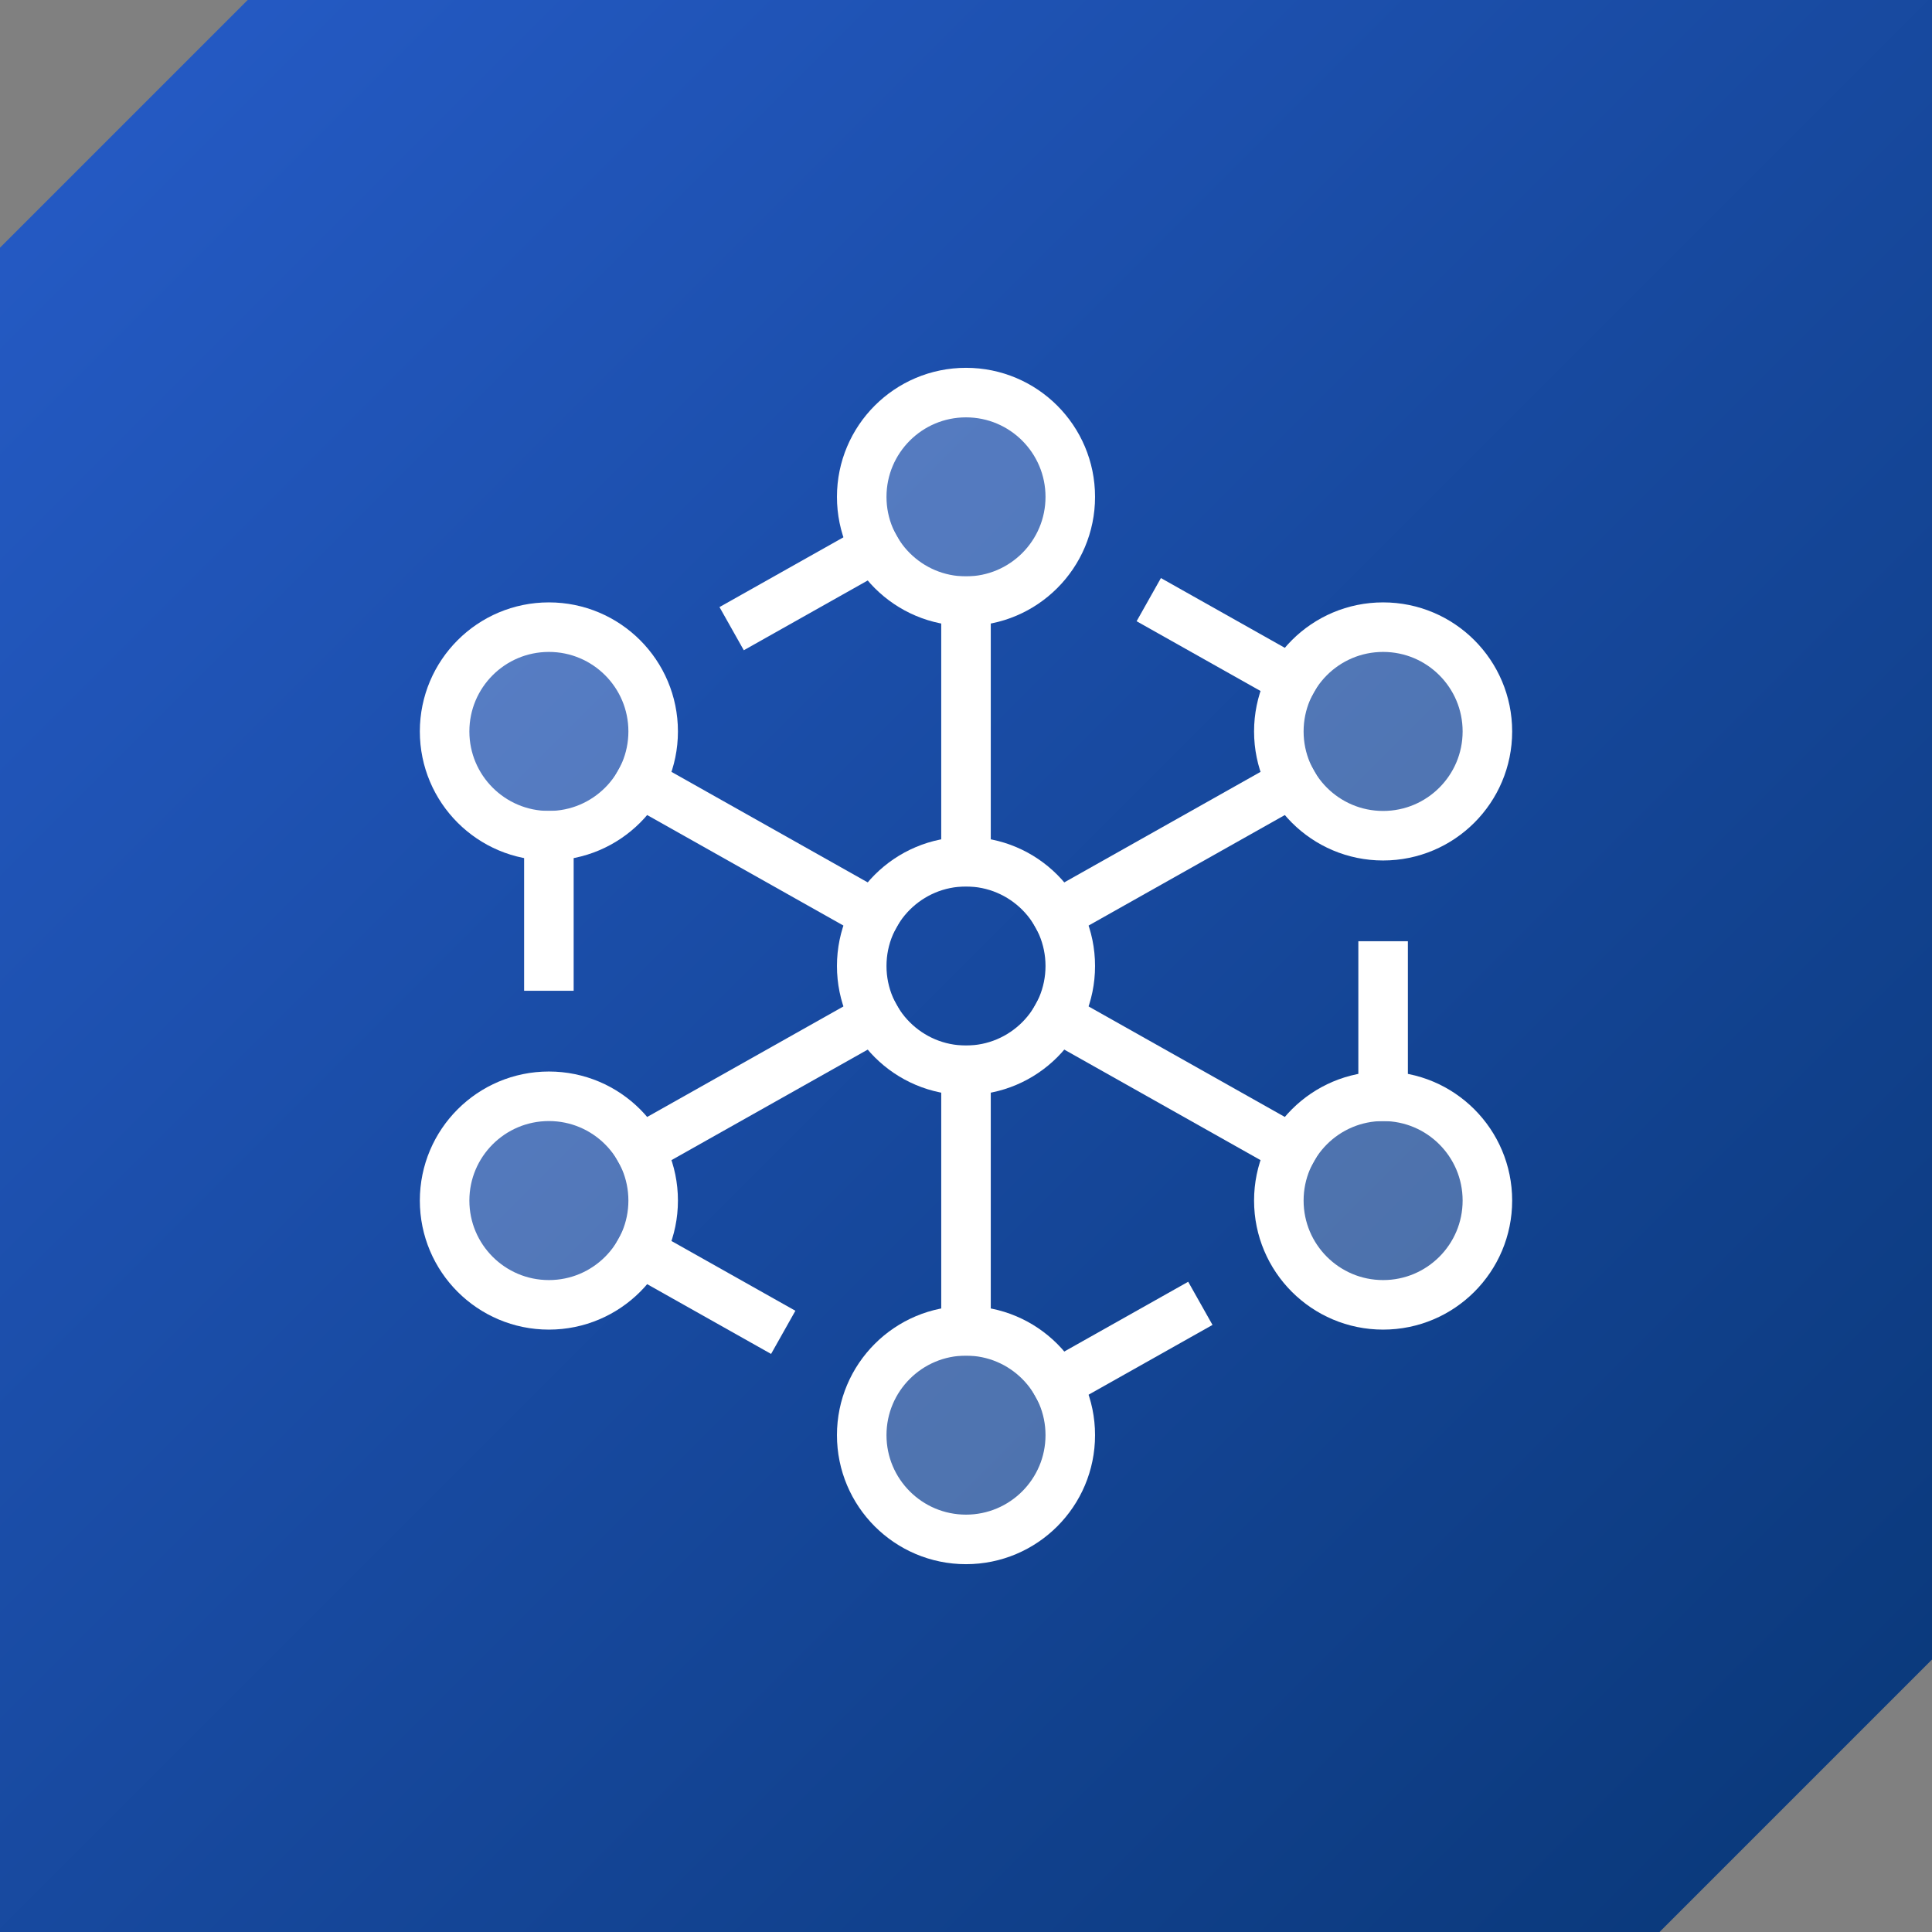 <?xml version="1.0" encoding="UTF-8"?><svg id="Layer_1" xmlns="http://www.w3.org/2000/svg" xmlns:xlink="http://www.w3.org/1999/xlink" viewBox="0 0 78 78"><rect x="0" y="0" width="78" height="78" fill="#808080" stroke="none"/><defs><style>.cls-1{fill:none;stroke-linecap:square;stroke-miterlimit:10;}.cls-1,.cls-2{stroke:#fff;stroke-width:2px;}.cls-2{fill:rgba(255,255,255,.25);}.cls-3{fill:url(#linear-gradient);fill-rule:evenodd;}</style><linearGradient id="linear-gradient" x1="-820.86" y1="-51.34" x2="-819.86" y2="-52.34" gradientTransform="translate(64026.86 -4004.24) scale(78 -78)" gradientUnits="userSpaceOnUse"><stop offset="0" stop-color="#265cc8"/><stop offset="1" stop-color="#093777"/></linearGradient></defs><path id="Combined-Shape-Copy" class="cls-3" d="M78,0v67l-11,11H0V10L10,0h68Z"/><circle class="cls-2" cx="22.16" cy="29.53" r="4.21"/><circle class="cls-2" cx="55.84" cy="29.53" r="4.21"/><circle class="cls-2" cx="39" cy="57.94" r="4.21"/><line class="cls-1" x1="39" y1="43.21" x2="39" y2="53.73"/><line class="cls-1" x1="47.59" y1="53.11" x2="42.67" y2="55.88"/><line class="cls-1" x1="22.16" y1="33.74" x2="22.16" y2="39"/><line class="cls-1" x1="35.33" y1="36.94" x2="25.83" y2="31.59"/><line class="cls-1" x1="42.67" y1="36.94" x2="52.17" y2="31.59"/><line class="cls-1" x1="52.17" y1="27.47" x2="47.25" y2="24.7"/><circle class="cls-2" cx="22.16" cy="48.47" r="4.21"/><circle class="cls-2" cx="55.84" cy="48.47" r="4.21"/><circle class="cls-1" cx="39" cy="39" r="4.21"/><line class="cls-1" x1="39" y1="24.27" x2="39" y2="34.79"/><circle class="cls-2" cx="39" cy="20.06" r="4.21"/><line class="cls-1" x1="30.41" y1="24.89" x2="35.33" y2="22.12"/><line class="cls-1" x1="30.75" y1="53.3" x2="25.83" y2="50.53"/><line class="cls-1" x1="55.84" y1="39" x2="55.84" y2="44.26"/><line class="cls-1" x1="35.33" y1="41.06" x2="25.83" y2="46.41"/><line class="cls-1" x1="42.67" y1="41.06" x2="52.17" y2="46.41"/></svg>
